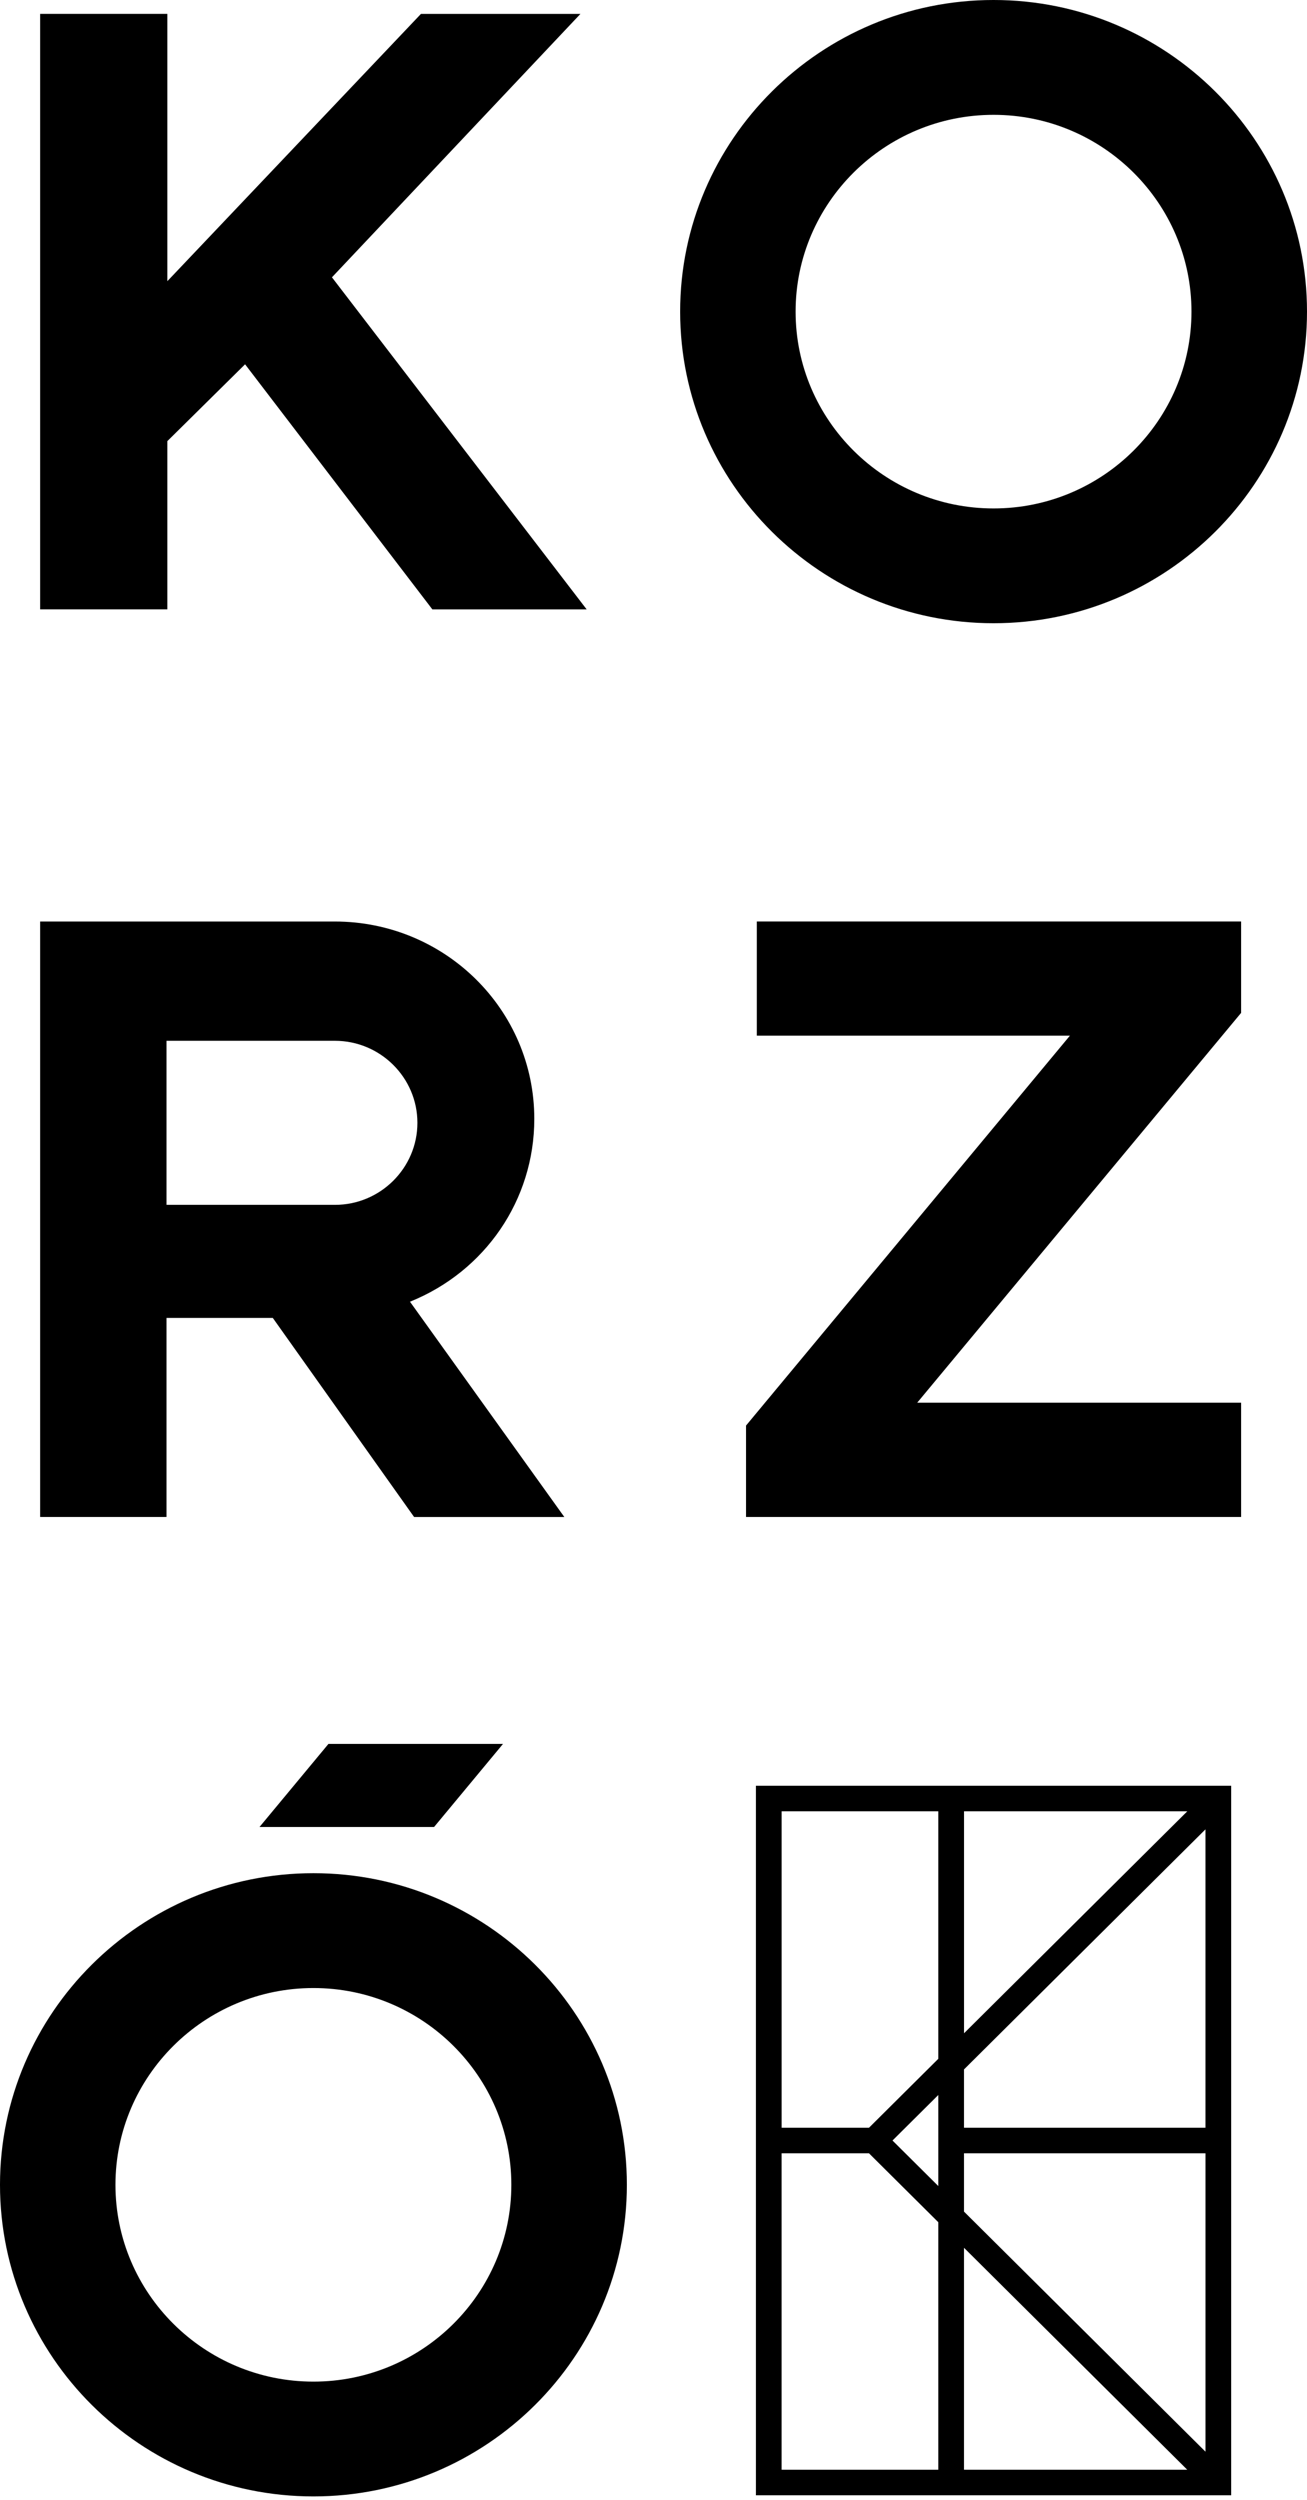 <svg width="80" height="153" fill="none" xmlns="http://www.w3.org/2000/svg"><path d="M10.244 37.29H2.457V.85h7.787v16.357L25.766.851h9.762l-15.21 16.12 15.591 20.322h-9.444L15.001 22.294l-4.757 4.701V37.29zm36.077 26.09h19.167L45.664 87.24v5.594h30.303V85.84H56.142l19.825-23.855v-5.593H46.324v6.99h-.003zm-4.69-44.31C41.63 8.553 50.236 0 60.814 0 71.395 0 80 8.554 80 19.07c0 10.517-8.605 19.07-19.185 19.07-10.58 0-19.184-8.553-19.184-19.07zm7.067 0c0 6.642 5.435 12.045 12.117 12.045 6.68 0 12.114-5.403 12.114-12.046 0-6.64-5.435-12.042-12.114-12.042-6.686 0-12.117 5.403-12.117 12.042zM38.37 133.703c0 10.517-8.605 19.07-19.185 19.07C8.605 152.773 0 144.22 0 133.703s8.605-19.07 19.185-19.07c10.58 0 19.185 8.553 19.185 19.07zm-7.071 0c0-6.639-5.435-12.042-12.114-12.042-6.683 0-12.118 5.403-12.118 12.042 0 6.643 5.435 12.045 12.118 12.045 6.679 0 12.114-5.402 12.114-12.045zm-15.414-21.898H26.57l4.219-5.083H20.104l-4.219 5.083zm-5.693-18.97H2.457V56.394h18.035c6.738 0 12.212 5.386 12.212 12.077 0 4.968-3.016 9.339-7.609 11.19l9.447 13.175h-9.195l-8.65-12.184h-6.505v12.184zm0-19.102h10.314c2.775 0 5.043-2.254 5.043-5.02 0-2.765-2.268-5.02-5.05-5.02H10.192v10.04zm36.077 35.549h29.09v43.422h-29.09v-43.422zm1.572 41.858h9.591v-15.148l-4.243-4.217H47.84v19.365zm25.945-1.105v-18.26H59.005v3.568l14.78 14.692zm-14.781-12.479v13.584H72.67l-13.666-13.584zm0-10.913v3.568h14.78V111.95l-14.78 14.693zm13.67-15.797H59.007v13.584l13.666-13.584zm-15.243 17.361l-2.803 2.786 2.803 2.786v-5.572zm-9.59-17.361v19.365h5.347l4.243-4.218v-15.147h-9.59z" fill="currentColor"/></svg>